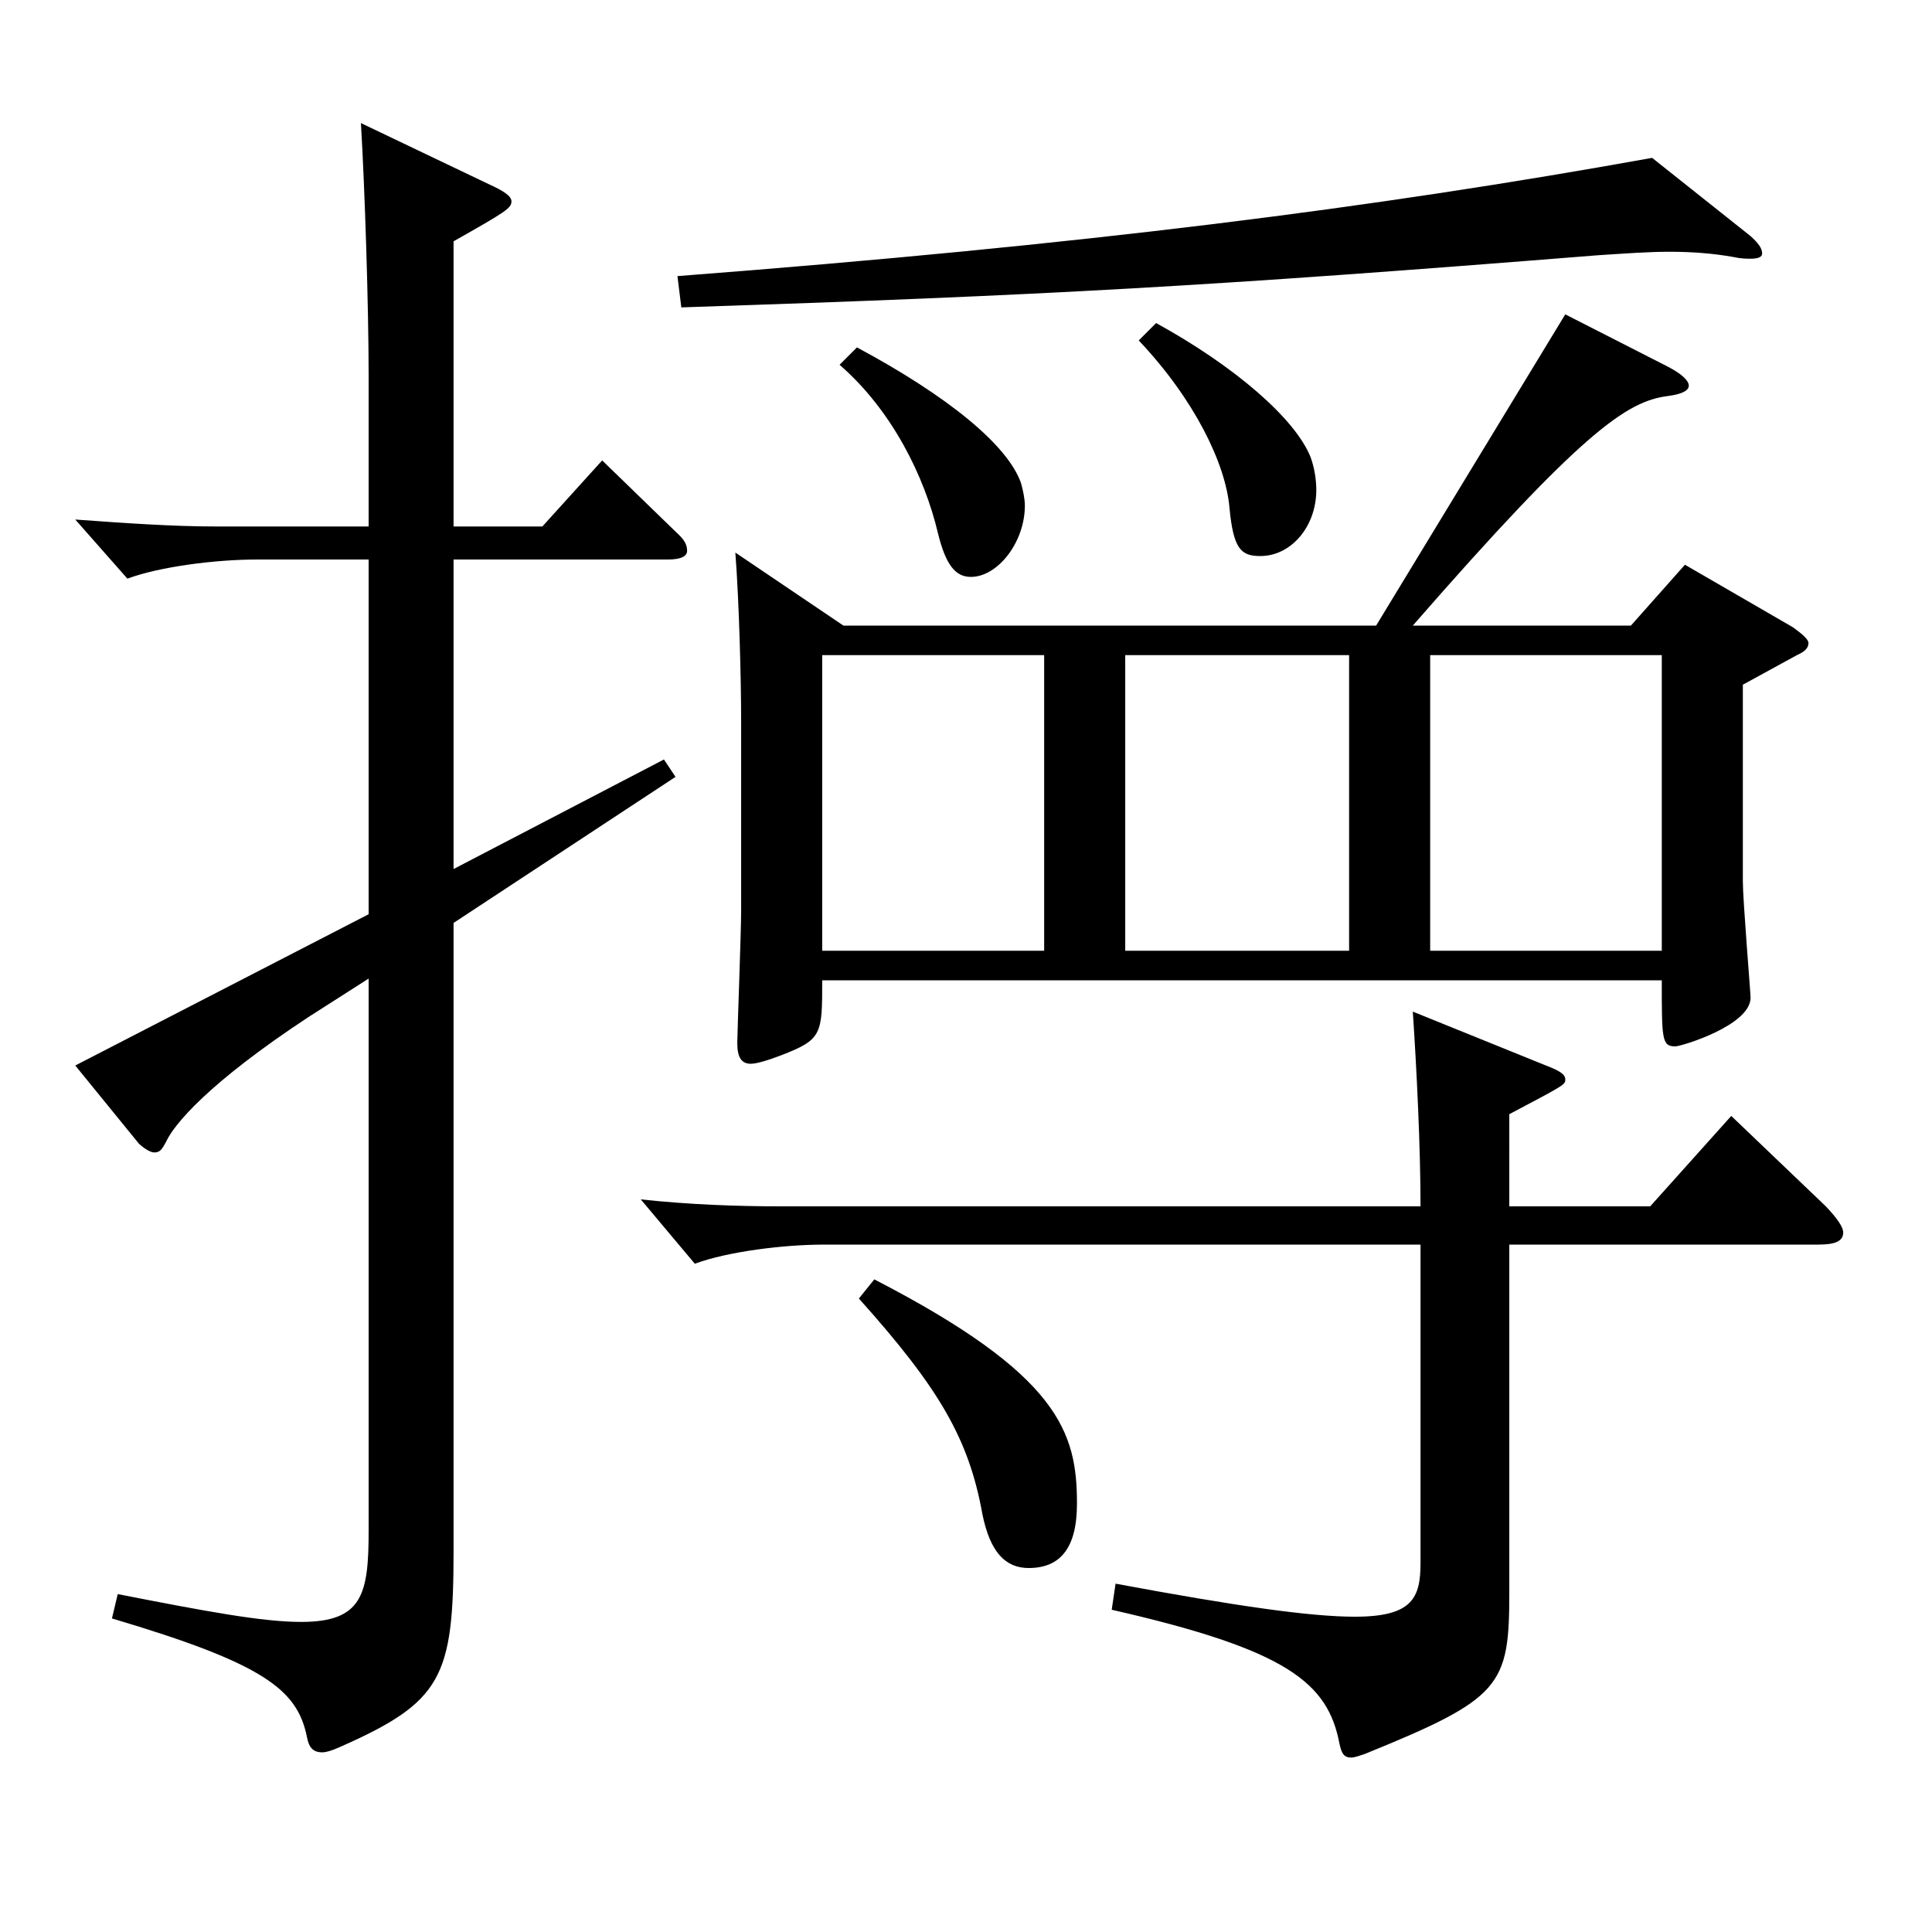 <?xml version="1.0" encoding="utf-8"?>
<!-- Generator: Adobe Illustrator 16.0.0, SVG Export Plug-In . SVG Version: 6.00 Build 0)  -->
<!DOCTYPE svg PUBLIC "-//W3C//DTD SVG 1.1//EN" "http://www.w3.org/Graphics/SVG/1.1/DTD/svg11.dtd">
<svg version="1.1" id="图层_1" xmlns="http://www.w3.org/2000/svg" xmlns:xlink="http://www.w3.org/1999/xlink" x="0px" y="0px"
	 width="1000px" height="1000px" viewBox="0 0 1000 1000" enable-background="new 0 0 1000 1000" xml:space="preserve">
<path d="M190.808,289.607h-57.942c-20.979,0-49.949,3.601-66.932,9.9l-26.973-30.6c24.975,1.8,49.95,3.6,72.927,3.6h78.92v-77.399
	c0-36.899-1.998-98.1-3.996-131.399l65.933,31.5c7.992,3.6,11.988,6.3,11.988,9c0,3.6-2.997,5.4-29.97,20.7v147.599h45.954
	l30.969-34.199l38.961,37.8c3.996,3.6,4.995,6.3,4.995,9c0,2.699-2.997,4.499-9.99,4.499H234.764v160.199l108.89-56.699l5.994,9
	l-114.884,75.6v324.897c0,65.699-5.994,78.3-58.941,101.699c-3.996,1.8-6.993,2.7-8.991,2.7c-4.995,0-6.993-2.7-7.992-8.101
	c-4.995-24.3-21.978-37.8-100.898-61.199l2.997-12.6c45.954,9,74.925,14.399,94.905,14.399c31.968,0,34.965-14.399,34.965-47.699
	V506.507l-30.969,19.8c-51.948,34.199-69.929,55.799-73.926,64.799c-1.998,3.601-2.997,5.4-5.994,5.4c-1.998,0-4.995-1.8-7.992-4.5
	l-32.967-40.5l151.847-78.299V289.607z M781.213,624.405h72.927l41.958-46.8l48.951,46.8c5.994,6.3,8.991,10.8,8.991,13.5
	c0,4.5-3.996,6.3-12.987,6.3H781.213v179.999c0,48.6-3.996,54.899-74.925,83.699c-2.997,0.9-4.995,1.801-6.993,1.801
	c-3.996,0-4.995-2.7-5.994-7.2c-5.994-31.5-26.973-48.6-117.881-69.3l1.998-13.5c62.937,11.7,100.898,17.1,123.875,17.1
	c29.97,0,33.966-9.899,33.966-27.899V644.205H426.571c-20.979,0-49.95,3.601-66.933,9.9l-27.972-33.3
	c24.975,2.7,49.949,3.6,72.926,3.6h330.667c0-30.6-1.998-71.1-3.996-100.799l68.93,27.899c6.993,2.7,9.99,4.5,9.99,7.2
	s0,2.7-28.971,18V624.405z M906.087,122.209c3.996,3.6,5.994,6.3,5.994,9c0,1.8-1.998,2.7-5.994,2.7c-1.998,0-4.995,0-8.991-0.9
	c-9.99-1.8-20.979-2.7-32.967-2.7c-10.989,0-22.977,0.9-36.963,1.8c-202.796,16.2-284.713,20.7-474.522,27l-1.998-16.199
	c210.788-16.2,359.637-35.1,504.491-61.2L906.087,122.209z M436.56,323.808h275.722l97.901-161.099l52.947,27
	c6.993,3.6,10.989,7.199,10.989,9.899s-3.996,4.5-10.989,5.4c-20.979,2.699-43.956,18-131.867,118.799H844.15l27.972-31.5
	l55.944,32.4c4.995,3.6,7.992,6.3,7.992,8.1c0,2.7-1.998,4.5-5.994,6.3l-27.971,15.3v101.699c0,9.9,3.996,57.6,3.996,60.3
	c0,14.4-35.964,25.2-38.961,25.2c-6.993,0-6.993-3.601-6.993-34.2H425.572c0,27.9,0,30.6-20.979,38.7
	c-6.993,2.699-12.987,4.5-15.984,4.5c-4.995,0-6.993-3.601-6.993-10.8c0-4.5,1.998-57.6,1.998-68.4v-98.099
	c0-20.7-0.999-61.2-2.997-87.3L436.56,323.808z M540.456,339.107H425.572v152.999h114.884V339.107z M443.553,179.809
	c46.953,25.2,77.921,50.399,84.914,70.199c0.999,3.601,1.998,8.101,1.998,11.7c0,18.9-13.986,36.899-27.972,36.899
	c-7.992,0-12.987-6.3-16.983-22.499c-6.993-29.7-23.976-63.9-50.948-87.3L443.553,179.809z M452.544,662.205
	c95.903,49.5,104.894,79.2,104.894,116.1c0,23.399-8.991,33.3-24.975,33.3c-11.988,0-19.98-8.101-23.976-27.9
	c-6.993-38.699-21.978-64.799-63.936-111.599L452.544,662.205z M698.297,339.107H582.413v152.999h115.883V339.107z M598.397,167.209
	c40.959,22.5,71.927,49.499,79.919,69.299c1.998,5.4,2.997,11.7,2.997,17.101c0,18.899-12.987,34.199-28.971,34.199
	c-9.99,0-13.986-3.6-15.984-25.199c-1.998-22.5-17.982-55.8-46.953-86.399L598.397,167.209z M860.134,492.106V339.107H740.254
	v152.999H860.134z"/>
</svg>
